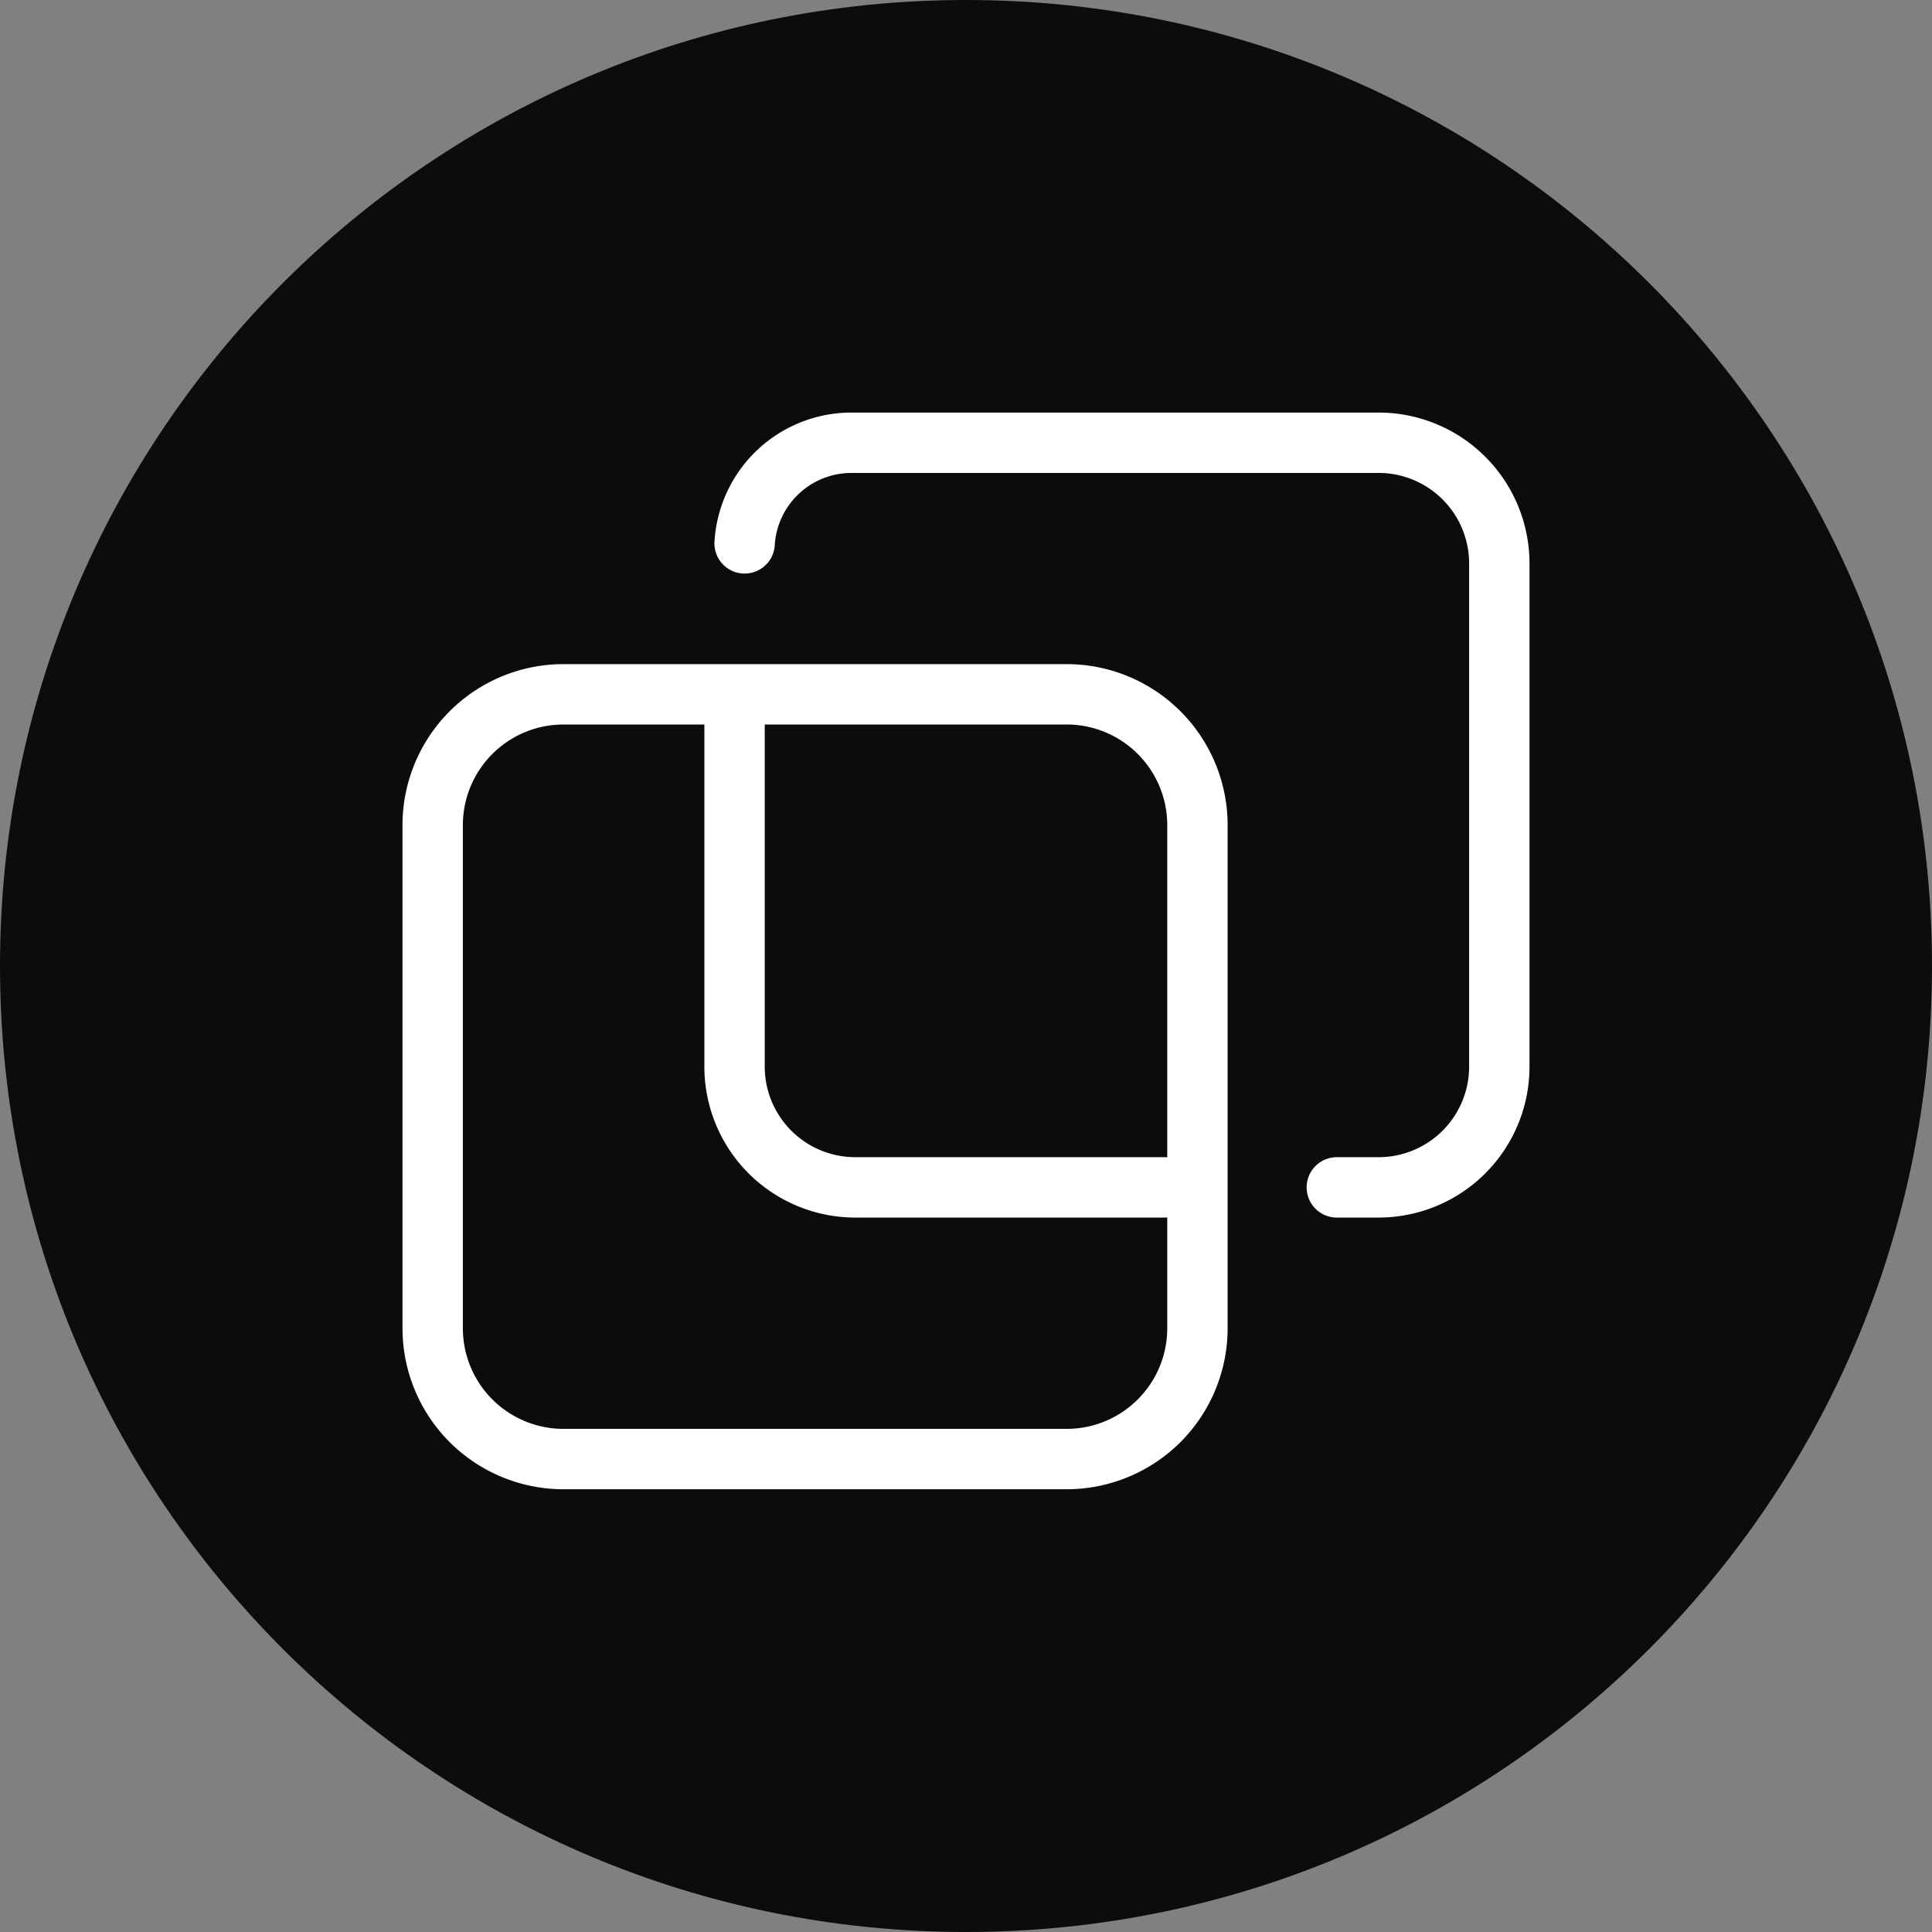 <?xml version="1.0" encoding="UTF-8"?>
<svg data-bbox="0 0 48 48" xmlns="http://www.w3.org/2000/svg" viewBox="0 0 48 48" height="48" width="48" data-type="ugc">
    <rect x="0" y="0" width="48" height="48" fill="#808080" stroke="none"/>
    <g>
        <path fill="#0C0C0C" d="M48 24c0 13.255-10.745 24-24 24S0 37.255 0 24 10.745 0 24 0s24 10.745 24 24"/>
        <path stroke-width="1.5" stroke="#ffffff" d="M29.75 20.5V33a3.25 3.25 0 0 1-3.25 3.25H14A3.25 3.25 0 0 1 10.75 33V20.5A3.25 3.25 0 0 1 14 17.25h12.5a3.25 3.25 0 0 1 3.25 3.25z" fill="none"/>
        <path stroke-linecap="round" stroke-width="1.5" stroke="#ffffff" d="M33.213 29.5h1.037a3 3 0 0 0 3-3V14a3 3 0 0 0-3-3H21.154a2.66 2.66 0 0 0-2.654 2.5v0m10.438 16H21.25a3 3 0 0 1-3-3v-9.025" fill="none"/>
    </g>
</svg>
